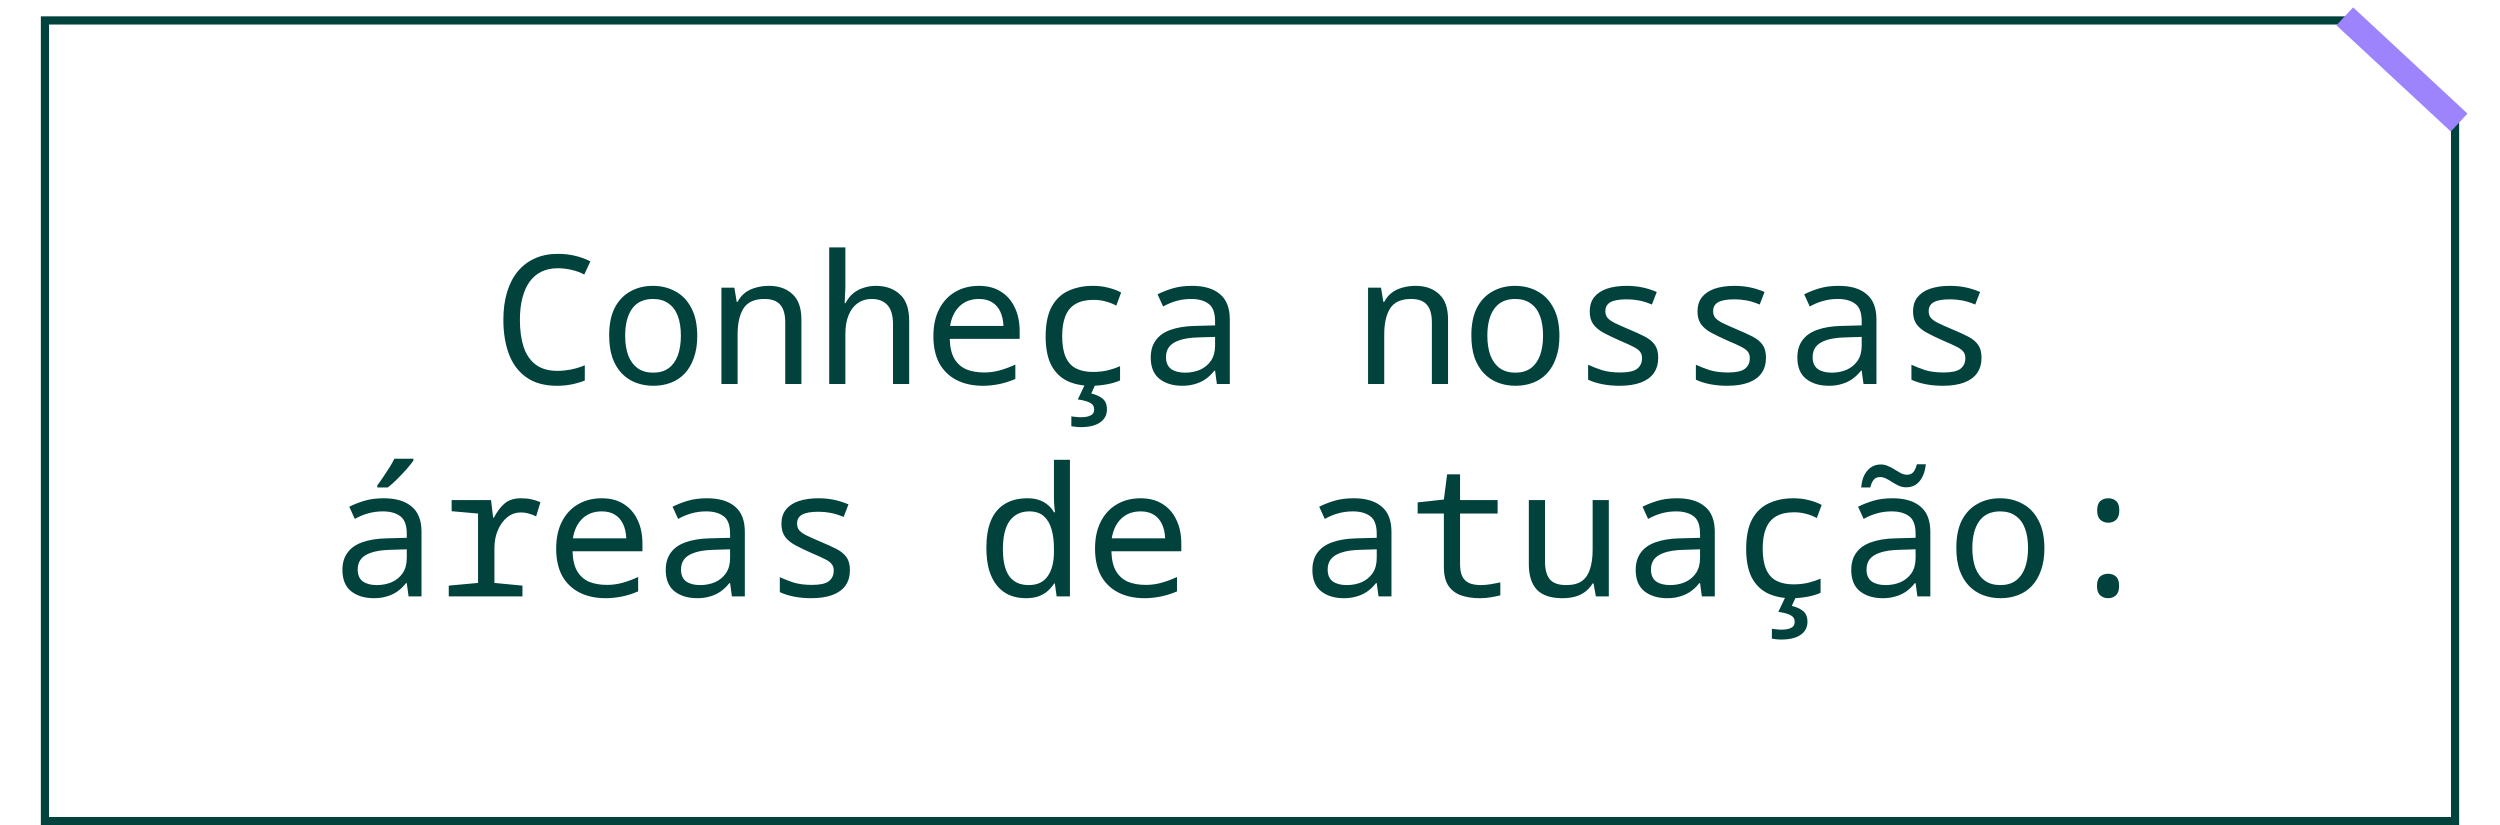 <svg xmlns="http://www.w3.org/2000/svg" width="306" height="101" viewBox="0 0 306 101" fill="none"><path d="M68.19 47.22C66.65 47.22 65.396 46.875 64.428 46.186C63.46 45.497 62.749 44.551 62.294 43.348C61.84 42.131 61.612 40.73 61.612 39.146C61.612 37.899 61.759 36.785 62.052 35.802C62.346 34.805 62.778 33.954 63.35 33.25C63.922 32.546 64.619 32.011 65.44 31.644C66.261 31.263 67.207 31.072 68.278 31.072C69.041 31.072 69.752 31.153 70.412 31.314C71.087 31.475 71.703 31.703 72.26 31.996L71.512 33.602C71.058 33.353 70.537 33.162 69.95 33.03C69.378 32.898 68.821 32.832 68.278 32.832C67.53 32.832 66.863 32.971 66.276 33.25C65.704 33.529 65.22 33.939 64.824 34.482C64.443 35.01 64.15 35.67 63.944 36.462C63.739 37.239 63.636 38.134 63.636 39.146C63.636 40.437 63.79 41.551 64.098 42.49C64.421 43.429 64.919 44.147 65.594 44.646C66.269 45.145 67.149 45.394 68.234 45.394C68.733 45.394 69.268 45.343 69.84 45.24C70.427 45.123 71.006 44.947 71.578 44.712V46.582C70.992 46.802 70.427 46.963 69.884 47.066C69.356 47.169 68.791 47.22 68.19 47.22ZM79.974 47.22C79.211 47.22 78.5 47.095 77.84 46.846C77.18 46.597 76.6 46.215 76.102 45.702C75.618 45.189 75.236 44.551 74.958 43.788C74.694 43.011 74.562 42.101 74.562 41.06C74.562 39.696 74.789 38.567 75.244 37.672C75.713 36.777 76.351 36.11 77.158 35.67C77.964 35.215 78.881 34.988 79.908 34.988C80.934 34.988 81.858 35.215 82.68 35.67C83.501 36.11 84.146 36.785 84.616 37.694C85.1 38.589 85.342 39.733 85.342 41.126C85.342 42.153 85.202 43.047 84.924 43.81C84.66 44.573 84.286 45.211 83.802 45.724C83.332 46.223 82.768 46.597 82.108 46.846C81.462 47.095 80.751 47.22 79.974 47.22ZM79.952 45.614C80.714 45.614 81.345 45.431 81.844 45.064C82.342 44.697 82.716 44.177 82.966 43.502C83.215 42.813 83.34 42.006 83.34 41.082C83.34 40.143 83.215 39.344 82.966 38.684C82.716 38.009 82.335 37.496 81.822 37.144C81.323 36.777 80.692 36.594 79.93 36.594C78.786 36.594 77.928 36.997 77.356 37.804C76.798 38.596 76.52 39.689 76.52 41.082C76.52 42.006 76.644 42.813 76.894 43.502C77.158 44.177 77.539 44.697 78.038 45.064C78.551 45.431 79.189 45.614 79.952 45.614ZM88.303 47V35.208H89.887L90.173 36.946H90.283C90.518 36.491 90.818 36.125 91.185 35.846C91.566 35.553 92.006 35.34 92.505 35.208C93.004 35.061 93.546 34.988 94.133 34.988C95.321 34.988 96.274 35.325 96.993 36C97.726 36.66 98.093 37.701 98.093 39.124V47H96.113V39.476C96.113 38.479 95.908 37.753 95.497 37.298C95.101 36.829 94.456 36.594 93.561 36.594C92.358 36.594 91.508 36.975 91.009 37.738C90.525 38.501 90.283 39.571 90.283 40.95V47H88.303ZM101.494 47V30.28H103.474V35.032C103.474 35.311 103.46 35.663 103.43 36.088C103.416 36.513 103.401 36.851 103.386 37.1H103.496C103.746 36.616 104.054 36.22 104.42 35.912C104.802 35.604 105.227 35.377 105.696 35.23C106.166 35.069 106.664 34.988 107.192 34.988C108.41 34.988 109.392 35.333 110.14 36.022C110.903 36.697 111.284 37.789 111.284 39.3V47H109.304V39.696C109.304 38.625 109.077 37.841 108.622 37.342C108.168 36.843 107.522 36.594 106.686 36.594C106.041 36.594 105.476 36.763 104.992 37.1C104.508 37.437 104.134 37.929 103.87 38.574C103.606 39.205 103.474 39.975 103.474 40.884V47H101.494ZM120.34 47.22C119.078 47.22 117.993 46.985 117.084 46.516C116.174 46.047 115.47 45.365 114.972 44.47C114.488 43.561 114.246 42.453 114.246 41.148C114.246 39.857 114.48 38.757 114.95 37.848C115.419 36.924 116.072 36.22 116.908 35.736C117.744 35.237 118.719 34.988 119.834 34.988C120.86 34.988 121.74 35.215 122.474 35.67C123.222 36.125 123.794 36.77 124.19 37.606C124.6 38.427 124.806 39.417 124.806 40.576V41.478H116.248C116.277 42.505 116.468 43.319 116.82 43.92C117.186 44.521 117.678 44.954 118.294 45.218C118.924 45.467 119.65 45.592 120.472 45.592C121.117 45.592 121.755 45.504 122.386 45.328C123.016 45.152 123.647 44.917 124.278 44.624V46.384C123.603 46.677 122.928 46.89 122.254 47.022C121.579 47.154 120.941 47.22 120.34 47.22ZM122.826 39.894C122.796 39.205 122.664 38.618 122.43 38.134C122.195 37.635 121.858 37.254 121.418 36.99C120.992 36.726 120.464 36.594 119.834 36.594C118.851 36.594 118.052 36.895 117.436 37.496C116.834 38.083 116.453 38.882 116.292 39.894H122.826ZM133.553 47.22C132.409 47.22 131.419 47.015 130.583 46.604C129.747 46.179 129.102 45.526 128.647 44.646C128.207 43.751 127.987 42.6 127.987 41.192C127.987 39.681 128.229 38.471 128.713 37.562C129.212 36.653 129.894 36 130.759 35.604C131.639 35.193 132.637 34.988 133.751 34.988C134.441 34.988 135.064 35.061 135.621 35.208C136.193 35.34 136.729 35.538 137.227 35.802L136.633 37.408C136.164 37.159 135.709 36.983 135.269 36.88C134.829 36.763 134.353 36.704 133.839 36.704C132.945 36.704 132.211 36.873 131.639 37.21C131.082 37.533 130.671 38.024 130.407 38.684C130.143 39.329 130.011 40.151 130.011 41.148C130.011 42.189 130.151 43.033 130.429 43.678C130.708 44.323 131.126 44.793 131.683 45.086C132.255 45.379 132.952 45.526 133.773 45.526C134.419 45.526 135.027 45.46 135.599 45.328C136.171 45.181 136.67 45.013 137.095 44.822V46.56C136.655 46.765 136.113 46.927 135.467 47.044C134.822 47.161 134.184 47.22 133.553 47.22ZM132.255 52.28C132.021 52.28 131.801 52.265 131.595 52.236C131.405 52.221 131.251 52.199 131.133 52.17V50.96C131.265 50.989 131.441 51.011 131.661 51.026C131.881 51.055 132.094 51.07 132.299 51.07C132.813 51.07 133.209 50.997 133.487 50.85C133.781 50.718 133.927 50.476 133.927 50.124C133.927 49.743 133.751 49.464 133.399 49.288C133.062 49.112 132.571 48.98 131.925 48.892L132.871 46.89H134.147L133.575 48.166C134.103 48.283 134.551 48.481 134.917 48.76C135.299 49.053 135.489 49.501 135.489 50.102C135.489 50.777 135.218 51.305 134.675 51.686C134.133 52.082 133.326 52.28 132.255 52.28ZM144.721 47.22C143.562 47.22 142.623 46.934 141.905 46.362C141.201 45.79 140.849 44.925 140.849 43.766C140.849 42.915 141.054 42.211 141.465 41.654C141.875 41.082 142.477 40.657 143.269 40.378C144.075 40.085 145.051 39.923 146.195 39.894L148.725 39.828V39.344C148.725 38.288 148.461 37.569 147.933 37.188C147.405 36.792 146.693 36.594 145.799 36.594C145.168 36.594 144.567 36.675 143.995 36.836C143.423 36.997 142.88 37.225 142.367 37.518L141.685 36.022C142.242 35.743 142.858 35.501 143.533 35.296C144.222 35.091 145.014 34.988 145.909 34.988C147.39 34.988 148.527 35.325 149.319 36C150.125 36.66 150.529 37.694 150.529 39.102V47H148.945L148.725 45.372H148.637C148.314 45.783 147.955 46.127 147.559 46.406C147.177 46.67 146.752 46.868 146.283 47C145.813 47.147 145.293 47.22 144.721 47.22ZM145.051 45.614C145.711 45.614 146.319 45.497 146.877 45.262C147.434 45.013 147.881 44.646 148.219 44.162C148.556 43.663 148.725 43.04 148.725 42.292V41.236L146.613 41.302C145.674 41.331 144.919 41.449 144.347 41.654C143.775 41.845 143.357 42.116 143.093 42.468C142.843 42.805 142.719 43.216 142.719 43.7C142.719 44.375 142.931 44.866 143.357 45.174C143.782 45.467 144.347 45.614 145.051 45.614ZM167.451 47V35.208H169.035L169.321 36.946H169.431C169.666 36.491 169.967 36.125 170.333 35.846C170.715 35.553 171.155 35.34 171.653 35.208C172.152 35.061 172.695 34.988 173.281 34.988C174.469 34.988 175.423 35.325 176.141 36C176.875 36.66 177.241 37.701 177.241 39.124V47H175.261V39.476C175.261 38.479 175.056 37.753 174.645 37.298C174.249 36.829 173.604 36.594 172.709 36.594C171.507 36.594 170.656 36.975 170.157 37.738C169.673 38.501 169.431 39.571 169.431 40.95V47H167.451ZM185.505 47.22C184.742 47.22 184.031 47.095 183.371 46.846C182.711 46.597 182.131 46.215 181.633 45.702C181.149 45.189 180.767 44.551 180.489 43.788C180.225 43.011 180.093 42.101 180.093 41.06C180.093 39.696 180.32 38.567 180.775 37.672C181.244 36.777 181.882 36.11 182.689 35.67C183.495 35.215 184.412 34.988 185.439 34.988C186.465 34.988 187.389 35.215 188.211 35.67C189.032 36.11 189.677 36.785 190.147 37.694C190.631 38.589 190.873 39.733 190.873 41.126C190.873 42.153 190.733 43.047 190.455 43.81C190.191 44.573 189.817 45.211 189.333 45.724C188.863 46.223 188.299 46.597 187.639 46.846C186.993 47.095 186.282 47.22 185.505 47.22ZM185.483 45.614C186.245 45.614 186.876 45.431 187.375 45.064C187.873 44.697 188.247 44.177 188.497 43.502C188.746 42.813 188.871 42.006 188.871 41.082C188.871 40.143 188.746 39.344 188.497 38.684C188.247 38.009 187.866 37.496 187.353 37.144C186.854 36.777 186.223 36.594 185.461 36.594C184.317 36.594 183.459 36.997 182.887 37.804C182.329 38.596 182.051 39.689 182.051 41.082C182.051 42.006 182.175 42.813 182.425 43.502C182.689 44.177 183.07 44.697 183.569 45.064C184.082 45.431 184.72 45.614 185.483 45.614ZM198.212 47.22C197.479 47.22 196.775 47.154 196.1 47.022C195.44 46.89 194.868 46.707 194.384 46.472V44.646C194.898 44.881 195.462 45.101 196.078 45.306C196.709 45.497 197.457 45.592 198.322 45.592C199.29 45.592 199.972 45.445 200.368 45.152C200.779 44.844 200.984 44.404 200.984 43.832C200.984 43.524 200.911 43.275 200.764 43.084C200.632 42.879 200.368 42.673 199.972 42.468C199.576 42.263 198.997 41.999 198.234 41.676C197.472 41.339 196.819 41.023 196.276 40.73C195.734 40.437 195.316 40.092 195.022 39.696C194.729 39.285 194.582 38.765 194.582 38.134C194.582 37.43 194.758 36.851 195.11 36.396C195.477 35.927 195.998 35.575 196.672 35.34C197.362 35.105 198.176 34.988 199.114 34.988C199.76 34.988 200.376 35.047 200.962 35.164C201.549 35.281 202.158 35.472 202.788 35.736L202.194 37.276C201.608 37.027 201.065 36.858 200.566 36.77C200.082 36.682 199.598 36.638 199.114 36.638C198.205 36.638 197.538 36.755 197.112 36.99C196.702 37.225 196.496 37.591 196.496 38.09C196.496 38.413 196.584 38.684 196.76 38.904C196.951 39.124 197.252 39.337 197.662 39.542C198.088 39.747 198.645 39.997 199.334 40.29C200.112 40.613 200.772 40.913 201.314 41.192C201.857 41.471 202.268 41.808 202.546 42.204C202.825 42.585 202.964 43.113 202.964 43.788C202.964 44.536 202.781 45.167 202.414 45.68C202.062 46.179 201.534 46.56 200.83 46.824C200.126 47.088 199.254 47.22 198.212 47.22ZM211.404 47.22C210.67 47.22 209.966 47.154 209.292 47.022C208.632 46.89 208.06 46.707 207.576 46.472V44.646C208.089 44.881 208.654 45.101 209.27 45.306C209.9 45.497 210.648 45.592 211.514 45.592C212.482 45.592 213.164 45.445 213.56 45.152C213.97 44.844 214.176 44.404 214.176 43.832C214.176 43.524 214.102 43.275 213.956 43.084C213.824 42.879 213.56 42.673 213.164 42.468C212.768 42.263 212.188 41.999 211.426 41.676C210.663 41.339 210.01 41.023 209.468 40.73C208.925 40.437 208.507 40.092 208.214 39.696C207.92 39.285 207.774 38.765 207.774 38.134C207.774 37.43 207.95 36.851 208.302 36.396C208.668 35.927 209.189 35.575 209.864 35.34C210.553 35.105 211.367 34.988 212.306 34.988C212.951 34.988 213.567 35.047 214.154 35.164C214.74 35.281 215.349 35.472 215.98 35.736L215.386 37.276C214.799 37.027 214.256 36.858 213.758 36.77C213.274 36.682 212.79 36.638 212.306 36.638C211.396 36.638 210.729 36.755 210.304 36.99C209.893 37.225 209.688 37.591 209.688 38.09C209.688 38.413 209.776 38.684 209.952 38.904C210.142 39.124 210.443 39.337 210.854 39.542C211.279 39.747 211.836 39.997 212.526 40.29C213.303 40.613 213.963 40.913 214.506 41.192C215.048 41.471 215.459 41.808 215.738 42.204C216.016 42.585 216.156 43.113 216.156 43.788C216.156 44.536 215.972 45.167 215.606 45.68C215.254 46.179 214.726 46.56 214.022 46.824C213.318 47.088 212.445 47.22 211.404 47.22ZM223.869 47.22C222.71 47.22 221.772 46.934 221.053 46.362C220.349 45.79 219.997 44.925 219.997 43.766C219.997 42.915 220.202 42.211 220.613 41.654C221.024 41.082 221.625 40.657 222.417 40.378C223.224 40.085 224.199 39.923 225.343 39.894L227.873 39.828V39.344C227.873 38.288 227.609 37.569 227.081 37.188C226.553 36.792 225.842 36.594 224.947 36.594C224.316 36.594 223.715 36.675 223.143 36.836C222.571 36.997 222.028 37.225 221.515 37.518L220.833 36.022C221.39 35.743 222.006 35.501 222.681 35.296C223.37 35.091 224.162 34.988 225.057 34.988C226.538 34.988 227.675 35.325 228.467 36C229.274 36.66 229.677 37.694 229.677 39.102V47H228.093L227.873 45.372H227.785C227.462 45.783 227.103 46.127 226.707 46.406C226.326 46.67 225.9 46.868 225.431 47C224.962 47.147 224.441 47.22 223.869 47.22ZM224.199 45.614C224.859 45.614 225.468 45.497 226.025 45.262C226.582 45.013 227.03 44.646 227.367 44.162C227.704 43.663 227.873 43.04 227.873 42.292V41.236L225.761 41.302C224.822 41.331 224.067 41.449 223.495 41.654C222.923 41.845 222.505 42.116 222.241 42.468C221.992 42.805 221.867 43.216 221.867 43.7C221.867 44.375 222.08 44.866 222.505 45.174C222.93 45.467 223.495 45.614 224.199 45.614ZM237.786 47.22C237.053 47.22 236.349 47.154 235.674 47.022C235.014 46.89 234.442 46.707 233.958 46.472V44.646C234.472 44.881 235.036 45.101 235.652 45.306C236.283 45.497 237.031 45.592 237.896 45.592C238.864 45.592 239.546 45.445 239.942 45.152C240.353 44.844 240.558 44.404 240.558 43.832C240.558 43.524 240.485 43.275 240.338 43.084C240.206 42.879 239.942 42.673 239.546 42.468C239.15 42.263 238.571 41.999 237.808 41.676C237.046 41.339 236.393 41.023 235.85 40.73C235.308 40.437 234.89 40.092 234.596 39.696C234.303 39.285 234.156 38.765 234.156 38.134C234.156 37.43 234.332 36.851 234.684 36.396C235.051 35.927 235.572 35.575 236.246 35.34C236.936 35.105 237.75 34.988 238.688 34.988C239.334 34.988 239.95 35.047 240.536 35.164C241.123 35.281 241.732 35.472 242.362 35.736L241.768 37.276C241.182 37.027 240.639 36.858 240.14 36.77C239.656 36.682 239.172 36.638 238.688 36.638C237.779 36.638 237.112 36.755 236.686 36.99C236.276 37.225 236.07 37.591 236.07 38.09C236.07 38.413 236.158 38.684 236.334 38.904C236.525 39.124 236.826 39.337 237.236 39.542C237.662 39.747 238.219 39.997 238.908 40.29C239.686 40.613 240.346 40.913 240.888 41.192C241.431 41.471 241.842 41.808 242.12 42.204C242.399 42.585 242.538 43.113 242.538 43.788C242.538 44.536 242.355 45.167 241.988 45.68C241.636 46.179 241.108 46.56 240.404 46.824C239.7 47.088 238.828 47.22 237.786 47.22ZM45.785 73.22C44.626 73.22 43.688 72.934 42.969 72.362C42.265 71.79 41.913 70.925 41.913 69.766C41.913 68.915 42.118 68.211 42.529 67.654C42.94 67.082 43.541 66.657 44.333 66.378C45.14 66.085 46.115 65.923 47.259 65.894L49.789 65.828V65.344C49.789 64.288 49.525 63.569 48.997 63.188C48.469 62.792 47.758 62.594 46.863 62.594C46.232 62.594 45.631 62.675 45.059 62.836C44.487 62.997 43.944 63.225 43.431 63.518L42.749 62.022C43.306 61.743 43.922 61.501 44.597 61.296C45.286 61.091 46.078 60.988 46.973 60.988C48.454 60.988 49.591 61.325 50.383 62C51.19 62.66 51.593 63.694 51.593 65.102V73H50.009L49.789 71.372H49.701C49.378 71.783 49.019 72.127 48.623 72.406C48.242 72.67 47.816 72.868 47.347 73C46.878 73.147 46.357 73.22 45.785 73.22ZM46.115 71.614C46.775 71.614 47.384 71.497 47.941 71.262C48.498 71.013 48.946 70.646 49.283 70.162C49.62 69.663 49.789 69.04 49.789 68.292V67.236L47.677 67.302C46.738 67.331 45.983 67.449 45.411 67.654C44.839 67.845 44.421 68.116 44.157 68.468C43.908 68.805 43.783 69.216 43.783 69.7C43.783 70.375 43.996 70.866 44.421 71.174C44.846 71.467 45.411 71.614 46.115 71.614ZM46.181 59.404C46.401 59.125 46.636 58.795 46.885 58.414C47.149 58.033 47.406 57.644 47.655 57.248C47.904 56.837 48.11 56.471 48.271 56.148H50.603V56.368C50.427 56.632 50.156 56.977 49.789 57.402C49.422 57.813 49.026 58.231 48.601 58.656C48.19 59.067 47.809 59.404 47.457 59.668H46.181V59.404ZM54.928 73V71.68L58.514 71.35V62.858L55.281 62.572V61.208H60.099L60.362 63.364H60.45C60.861 62.587 61.309 62 61.792 61.604C62.291 61.193 62.944 60.988 63.751 60.988C64.249 60.988 64.689 61.032 65.07 61.12C65.466 61.208 65.826 61.325 66.148 61.472L65.621 63.21C65.386 63.078 65.107 62.968 64.784 62.88C64.462 62.777 64.117 62.726 63.751 62.726C63.12 62.726 62.562 62.924 62.078 63.32C61.594 63.716 61.213 64.244 60.934 64.904C60.656 65.564 60.517 66.29 60.517 67.082V71.35L63.949 71.68V73H54.928ZM74.17 73.22C72.909 73.22 71.823 72.985 70.914 72.516C70.004 72.047 69.3 71.365 68.802 70.47C68.318 69.561 68.076 68.453 68.076 67.148C68.076 65.857 68.311 64.757 68.78 63.848C69.249 62.924 69.902 62.22 70.738 61.736C71.574 61.237 72.549 60.988 73.664 60.988C74.691 60.988 75.57 61.215 76.304 61.67C77.052 62.125 77.624 62.77 78.02 63.606C78.43 64.427 78.636 65.417 78.636 66.576V67.478H70.078C70.107 68.505 70.298 69.319 70.65 69.92C71.016 70.521 71.508 70.954 72.124 71.218C72.754 71.467 73.481 71.592 74.302 71.592C74.947 71.592 75.585 71.504 76.216 71.328C76.847 71.152 77.477 70.917 78.108 70.624V72.384C77.433 72.677 76.758 72.89 76.084 73.022C75.409 73.154 74.771 73.22 74.17 73.22ZM76.656 65.894C76.626 65.205 76.495 64.618 76.26 64.134C76.025 63.635 75.688 63.254 75.248 62.99C74.823 62.726 74.294 62.594 73.664 62.594C72.681 62.594 71.882 62.895 71.266 63.496C70.665 64.083 70.283 64.882 70.122 65.894H76.656ZM85.359 73.22C84.201 73.22 83.262 72.934 82.543 72.362C81.839 71.79 81.487 70.925 81.487 69.766C81.487 68.915 81.693 68.211 82.103 67.654C82.514 67.082 83.115 66.657 83.907 66.378C84.714 66.085 85.689 65.923 86.833 65.894L89.363 65.828V65.344C89.363 64.288 89.099 63.569 88.571 63.188C88.043 62.792 87.332 62.594 86.437 62.594C85.807 62.594 85.205 62.675 84.633 62.836C84.061 62.997 83.519 63.225 83.005 63.518L82.323 62.022C82.881 61.743 83.497 61.501 84.171 61.296C84.861 61.091 85.653 60.988 86.547 60.988C88.029 60.988 89.165 61.325 89.957 62C90.764 62.66 91.167 63.694 91.167 65.102V73H89.583L89.363 71.372H89.275C88.953 71.783 88.593 72.127 88.197 72.406C87.816 72.67 87.391 72.868 86.921 73C86.452 73.147 85.931 73.22 85.359 73.22ZM85.689 71.614C86.349 71.614 86.958 71.497 87.515 71.262C88.073 71.013 88.52 70.646 88.857 70.162C89.195 69.663 89.363 69.04 89.363 68.292V67.236L87.251 67.302C86.313 67.331 85.557 67.449 84.985 67.654C84.413 67.845 83.995 68.116 83.731 68.468C83.482 68.805 83.357 69.216 83.357 69.7C83.357 70.375 83.57 70.866 83.995 71.174C84.421 71.467 84.985 71.614 85.689 71.614ZM99.277 73.22C98.543 73.22 97.839 73.154 97.165 73.022C96.505 72.89 95.933 72.707 95.449 72.472V70.646C95.962 70.881 96.527 71.101 97.143 71.306C97.773 71.497 98.521 71.592 99.387 71.592C100.355 71.592 101.037 71.445 101.433 71.152C101.843 70.844 102.049 70.404 102.049 69.832C102.049 69.524 101.975 69.275 101.829 69.084C101.697 68.879 101.433 68.673 101.037 68.468C100.641 68.263 100.061 67.999 99.299 67.676C98.536 67.339 97.883 67.023 97.341 66.73C96.798 66.437 96.38 66.092 96.087 65.696C95.793 65.285 95.647 64.765 95.647 64.134C95.647 63.43 95.823 62.851 96.175 62.396C96.541 61.927 97.062 61.575 97.737 61.34C98.426 61.105 99.24 60.988 100.179 60.988C100.824 60.988 101.44 61.047 102.027 61.164C102.613 61.281 103.222 61.472 103.853 61.736L103.259 63.276C102.672 63.027 102.129 62.858 101.631 62.77C101.147 62.682 100.663 62.638 100.179 62.638C99.269 62.638 98.602 62.755 98.177 62.99C97.766 63.225 97.561 63.591 97.561 64.09C97.561 64.413 97.649 64.684 97.825 64.904C98.015 65.124 98.316 65.337 98.727 65.542C99.152 65.747 99.709 65.997 100.399 66.29C101.176 66.613 101.836 66.913 102.379 67.192C102.921 67.471 103.332 67.808 103.611 68.204C103.889 68.585 104.029 69.113 104.029 69.788C104.029 70.536 103.845 71.167 103.479 71.68C103.127 72.179 102.599 72.56 101.895 72.824C101.191 73.088 100.318 73.22 99.277 73.22ZM125.549 73.22C124.831 73.22 124.171 73.095 123.569 72.846C122.983 72.597 122.477 72.215 122.051 71.702C121.626 71.189 121.296 70.543 121.061 69.766C120.841 68.989 120.731 68.079 120.731 67.038C120.731 65.733 120.915 64.633 121.281 63.738C121.663 62.829 122.227 62.147 122.975 61.692C123.723 61.223 124.655 60.988 125.769 60.988C126.312 60.988 126.789 61.061 127.199 61.208C127.625 61.355 127.984 61.56 128.277 61.824C128.585 62.073 128.827 62.367 129.003 62.704H129.135C129.121 62.557 129.099 62.389 129.069 62.198C129.055 61.993 129.04 61.787 129.025 61.582C129.011 61.362 129.003 61.157 129.003 60.966V56.28H130.961V73H129.333L129.113 71.416H129.025C128.805 71.768 128.534 72.083 128.211 72.362C127.903 72.626 127.529 72.839 127.089 73C126.664 73.147 126.151 73.22 125.549 73.22ZM125.923 71.614C126.965 71.614 127.735 71.255 128.233 70.536C128.747 69.803 129.003 68.813 129.003 67.566V67.126C129.003 66.261 128.908 65.491 128.717 64.816C128.527 64.127 128.211 63.584 127.771 63.188C127.331 62.792 126.737 62.594 125.989 62.594C124.963 62.594 124.163 62.975 123.591 63.738C123.034 64.501 122.755 65.667 122.755 67.236C122.755 68.688 123.012 69.781 123.525 70.514C124.053 71.247 124.853 71.614 125.923 71.614ZM140.127 73.22C138.866 73.22 137.78 72.985 136.871 72.516C135.962 72.047 135.258 71.365 134.759 70.47C134.275 69.561 134.033 68.453 134.033 67.148C134.033 65.857 134.268 64.757 134.737 63.848C135.206 62.924 135.859 62.22 136.695 61.736C137.531 61.237 138.506 60.988 139.621 60.988C140.648 60.988 141.528 61.215 142.261 61.67C143.009 62.125 143.581 62.77 143.977 63.606C144.388 64.427 144.593 65.417 144.593 66.576V67.478H136.035C136.064 68.505 136.255 69.319 136.607 69.92C136.974 70.521 137.465 70.954 138.081 71.218C138.712 71.467 139.438 71.592 140.259 71.592C140.904 71.592 141.542 71.504 142.173 71.328C142.804 71.152 143.434 70.917 144.065 70.624V72.384C143.39 72.677 142.716 72.89 142.041 73.022C141.366 73.154 140.728 73.22 140.127 73.22ZM142.613 65.894C142.584 65.205 142.452 64.618 142.217 64.134C141.982 63.635 141.645 63.254 141.205 62.99C140.78 62.726 140.252 62.594 139.621 62.594C138.638 62.594 137.839 62.895 137.223 63.496C136.622 64.083 136.24 64.882 136.079 65.894H142.613ZM164.508 73.22C163.349 73.22 162.41 72.934 161.692 72.362C160.988 71.79 160.636 70.925 160.636 69.766C160.636 68.915 160.841 68.211 161.252 67.654C161.662 67.082 162.264 66.657 163.056 66.378C163.862 66.085 164.838 65.923 165.982 65.894L168.512 65.828V65.344C168.512 64.288 168.248 63.569 167.72 63.188C167.192 62.792 166.48 62.594 165.586 62.594C164.955 62.594 164.354 62.675 163.782 62.836C163.21 62.997 162.667 63.225 162.154 63.518L161.472 62.022C162.029 61.743 162.645 61.501 163.32 61.296C164.009 61.091 164.801 60.988 165.696 60.988C167.177 60.988 168.314 61.325 169.106 62C169.912 62.66 170.316 63.694 170.316 65.102V73H168.732L168.512 71.372H168.424C168.101 71.783 167.742 72.127 167.346 72.406C166.964 72.67 166.539 72.868 166.07 73C165.6 73.147 165.08 73.22 164.508 73.22ZM164.838 71.614C165.498 71.614 166.106 71.497 166.664 71.262C167.221 71.013 167.668 70.646 168.006 70.162C168.343 69.663 168.512 69.04 168.512 68.292V67.236L166.4 67.302C165.461 67.331 164.706 67.449 164.134 67.654C163.562 67.845 163.144 68.116 162.88 68.468C162.63 68.805 162.506 69.216 162.506 69.7C162.506 70.375 162.718 70.866 163.144 71.174C163.569 71.467 164.134 71.614 164.838 71.614ZM181.131 73.22C180.295 73.22 179.547 73.11 178.887 72.89C178.227 72.67 177.699 72.281 177.303 71.724C176.922 71.167 176.731 70.397 176.731 69.414V62.858H173.519V61.494L176.731 61.142L177.127 58.062H178.711V61.208H183.309V62.858H178.711V69.04C178.711 69.627 178.792 70.111 178.953 70.492C179.129 70.873 179.408 71.159 179.789 71.35C180.17 71.526 180.662 71.614 181.263 71.614C181.644 71.614 182.055 71.577 182.495 71.504C182.935 71.431 183.316 71.357 183.639 71.284V72.868C183.287 72.956 182.898 73.037 182.473 73.11C182.048 73.183 181.6 73.22 181.131 73.22ZM191.221 73.22C189.827 73.22 188.793 72.875 188.119 72.186C187.459 71.482 187.129 70.441 187.129 69.062V61.208H189.109V68.754C189.109 69.693 189.299 70.404 189.681 70.888C190.077 71.372 190.751 71.614 191.705 71.614C192.526 71.614 193.171 71.445 193.641 71.108C194.11 70.756 194.44 70.257 194.631 69.612C194.836 68.967 194.939 68.189 194.939 67.28V61.208H196.919V73H195.335L195.049 71.416H194.939C194.66 71.856 194.337 72.208 193.971 72.472C193.604 72.736 193.193 72.927 192.739 73.044C192.284 73.161 191.778 73.22 191.221 73.22ZM204.082 73.22C202.923 73.22 201.985 72.934 201.266 72.362C200.562 71.79 200.21 70.925 200.21 69.766C200.21 68.915 200.415 68.211 200.826 67.654C201.237 67.082 201.838 66.657 202.63 66.378C203.437 66.085 204.412 65.923 205.556 65.894L208.086 65.828V65.344C208.086 64.288 207.822 63.569 207.294 63.188C206.766 62.792 206.055 62.594 205.16 62.594C204.529 62.594 203.928 62.675 203.356 62.836C202.784 62.997 202.241 63.225 201.728 63.518L201.046 62.022C201.603 61.743 202.219 61.501 202.894 61.296C203.583 61.091 204.375 60.988 205.27 60.988C206.751 60.988 207.888 61.325 208.68 62C209.487 62.66 209.89 63.694 209.89 65.102V73H208.306L208.086 71.372H207.998C207.675 71.783 207.316 72.127 206.92 72.406C206.539 72.67 206.113 72.868 205.644 73C205.175 73.147 204.654 73.22 204.082 73.22ZM204.412 71.614C205.072 71.614 205.681 71.497 206.238 71.262C206.795 71.013 207.243 70.646 207.58 70.162C207.917 69.663 208.086 69.04 208.086 68.292V67.236L205.974 67.302C205.035 67.331 204.28 67.449 203.708 67.654C203.136 67.845 202.718 68.116 202.454 68.468C202.205 68.805 202.08 69.216 202.08 69.7C202.08 70.375 202.293 70.866 202.718 71.174C203.143 71.467 203.708 71.614 204.412 71.614ZM219.297 73.22C218.153 73.22 217.163 73.015 216.327 72.604C215.491 72.179 214.846 71.526 214.391 70.646C213.951 69.751 213.731 68.6 213.731 67.192C213.731 65.681 213.973 64.471 214.457 63.562C214.956 62.653 215.638 62 216.503 61.604C217.383 61.193 218.381 60.988 219.495 60.988C220.185 60.988 220.808 61.061 221.365 61.208C221.937 61.34 222.473 61.538 222.971 61.802L222.377 63.408C221.908 63.159 221.453 62.983 221.013 62.88C220.573 62.763 220.097 62.704 219.583 62.704C218.689 62.704 217.955 62.873 217.383 63.21C216.826 63.533 216.415 64.024 216.151 64.684C215.887 65.329 215.755 66.151 215.755 67.148C215.755 68.189 215.895 69.033 216.173 69.678C216.452 70.323 216.87 70.793 217.427 71.086C217.999 71.379 218.696 71.526 219.517 71.526C220.163 71.526 220.771 71.46 221.343 71.328C221.915 71.181 222.414 71.013 222.839 70.822V72.56C222.399 72.765 221.857 72.927 221.211 73.044C220.566 73.161 219.928 73.22 219.297 73.22ZM217.999 78.28C217.765 78.28 217.545 78.265 217.339 78.236C217.149 78.221 216.995 78.199 216.877 78.17V76.96C217.009 76.989 217.185 77.011 217.405 77.026C217.625 77.055 217.838 77.07 218.043 77.07C218.557 77.07 218.953 76.997 219.231 76.85C219.525 76.718 219.671 76.476 219.671 76.124C219.671 75.743 219.495 75.464 219.143 75.288C218.806 75.112 218.315 74.98 217.669 74.892L218.615 72.89H219.891L219.319 74.166C219.847 74.283 220.295 74.481 220.661 74.76C221.043 75.053 221.233 75.501 221.233 76.102C221.233 76.777 220.962 77.305 220.419 77.686C219.877 78.082 219.07 78.28 217.999 78.28ZM230.465 73.22C229.306 73.22 228.367 72.934 227.649 72.362C226.945 71.79 226.593 70.925 226.593 69.766C226.593 68.915 226.798 68.211 227.209 67.654C227.619 67.082 228.221 66.657 229.013 66.378C229.819 66.085 230.795 65.923 231.939 65.894L234.469 65.828V65.344C234.469 64.288 234.205 63.569 233.677 63.188C233.149 62.792 232.437 62.594 231.543 62.594C230.912 62.594 230.311 62.675 229.739 62.836C229.167 62.997 228.624 63.225 228.111 63.518L227.429 62.022C227.986 61.743 228.602 61.501 229.277 61.296C229.966 61.091 230.758 60.988 231.653 60.988C233.134 60.988 234.271 61.325 235.063 62C235.869 62.66 236.273 63.694 236.273 65.102V73H234.689L234.469 71.372H234.381C234.058 71.783 233.699 72.127 233.303 72.406C232.921 72.67 232.496 72.868 232.027 73C231.557 73.147 231.037 73.22 230.465 73.22ZM230.795 71.614C231.455 71.614 232.063 71.497 232.621 71.262C233.178 71.013 233.625 70.646 233.963 70.162C234.3 69.663 234.469 69.04 234.469 68.292V67.236L232.357 67.302C231.418 67.331 230.663 67.449 230.091 67.654C229.519 67.845 229.101 68.116 228.837 68.468C228.587 68.805 228.463 69.216 228.463 69.7C228.463 70.375 228.675 70.866 229.101 71.174C229.526 71.467 230.091 71.614 230.795 71.614ZM227.803 59.668C227.847 59.228 227.927 58.839 228.045 58.502C228.177 58.15 228.345 57.857 228.551 57.622C228.756 57.373 228.998 57.182 229.277 57.05C229.555 56.918 229.871 56.852 230.223 56.852C230.531 56.852 230.824 56.918 231.103 57.05C231.396 57.167 231.675 57.314 231.939 57.49C232.203 57.651 232.452 57.798 232.687 57.93C232.936 58.047 233.178 58.106 233.413 58.106C233.75 58.106 234.007 58.003 234.183 57.798C234.373 57.578 234.52 57.255 234.623 56.83H235.723C235.635 57.681 235.385 58.363 234.975 58.876C234.564 59.389 234.014 59.646 233.325 59.646C233.017 59.646 232.723 59.587 232.445 59.47C232.166 59.338 231.895 59.191 231.631 59.03C231.381 58.854 231.132 58.707 230.883 58.59C230.633 58.458 230.384 58.392 230.135 58.392C229.783 58.392 229.519 58.502 229.343 58.722C229.167 58.927 229.027 59.243 228.925 59.668H227.803ZM244.866 73.22C244.103 73.22 243.392 73.095 242.732 72.846C242.072 72.597 241.493 72.215 240.994 71.702C240.51 71.189 240.129 70.551 239.85 69.788C239.586 69.011 239.454 68.101 239.454 67.06C239.454 65.696 239.681 64.567 240.136 63.672C240.605 62.777 241.243 62.11 242.05 61.67C242.857 61.215 243.773 60.988 244.8 60.988C245.827 60.988 246.751 61.215 247.572 61.67C248.393 62.11 249.039 62.785 249.508 63.694C249.992 64.589 250.234 65.733 250.234 67.126C250.234 68.153 250.095 69.047 249.816 69.81C249.552 70.573 249.178 71.211 248.694 71.724C248.225 72.223 247.66 72.597 247 72.846C246.355 73.095 245.643 73.22 244.866 73.22ZM244.844 71.614C245.607 71.614 246.237 71.431 246.736 71.064C247.235 70.697 247.609 70.177 247.858 69.502C248.107 68.813 248.232 68.006 248.232 67.082C248.232 66.143 248.107 65.344 247.858 64.684C247.609 64.009 247.227 63.496 246.714 63.144C246.215 62.777 245.585 62.594 244.822 62.594C243.678 62.594 242.82 62.997 242.248 63.804C241.691 64.596 241.412 65.689 241.412 67.082C241.412 68.006 241.537 68.813 241.786 69.502C242.05 70.177 242.431 70.697 242.93 71.064C243.443 71.431 244.081 71.614 244.844 71.614ZM258.058 63.98C257.676 63.98 257.354 63.863 257.09 63.628C256.826 63.393 256.694 63.012 256.694 62.484C256.694 61.927 256.826 61.538 257.09 61.318C257.354 61.098 257.676 60.988 258.058 60.988C258.439 60.988 258.754 61.098 259.004 61.318C259.268 61.538 259.4 61.927 259.4 62.484C259.4 63.012 259.268 63.393 259.004 63.628C258.754 63.863 258.439 63.98 258.058 63.98ZM258.036 73.22C257.654 73.22 257.332 73.103 257.068 72.868C256.804 72.633 256.672 72.252 256.672 71.724C256.672 71.167 256.804 70.778 257.068 70.558C257.332 70.338 257.654 70.228 258.036 70.228C258.417 70.228 258.732 70.338 258.982 70.558C259.246 70.778 259.378 71.167 259.378 71.724C259.378 72.252 259.246 72.633 258.982 72.868C258.732 73.103 258.417 73.22 258.036 73.22Z" fill="#01423D"></path><path d="M5.5 2.5H287.256L300.5 15.213V100.5H5.5V2.5Z" stroke="#01423D"></path><path d="M301 15L287 2" stroke="#9D84FD" stroke-width="3"></path></svg>